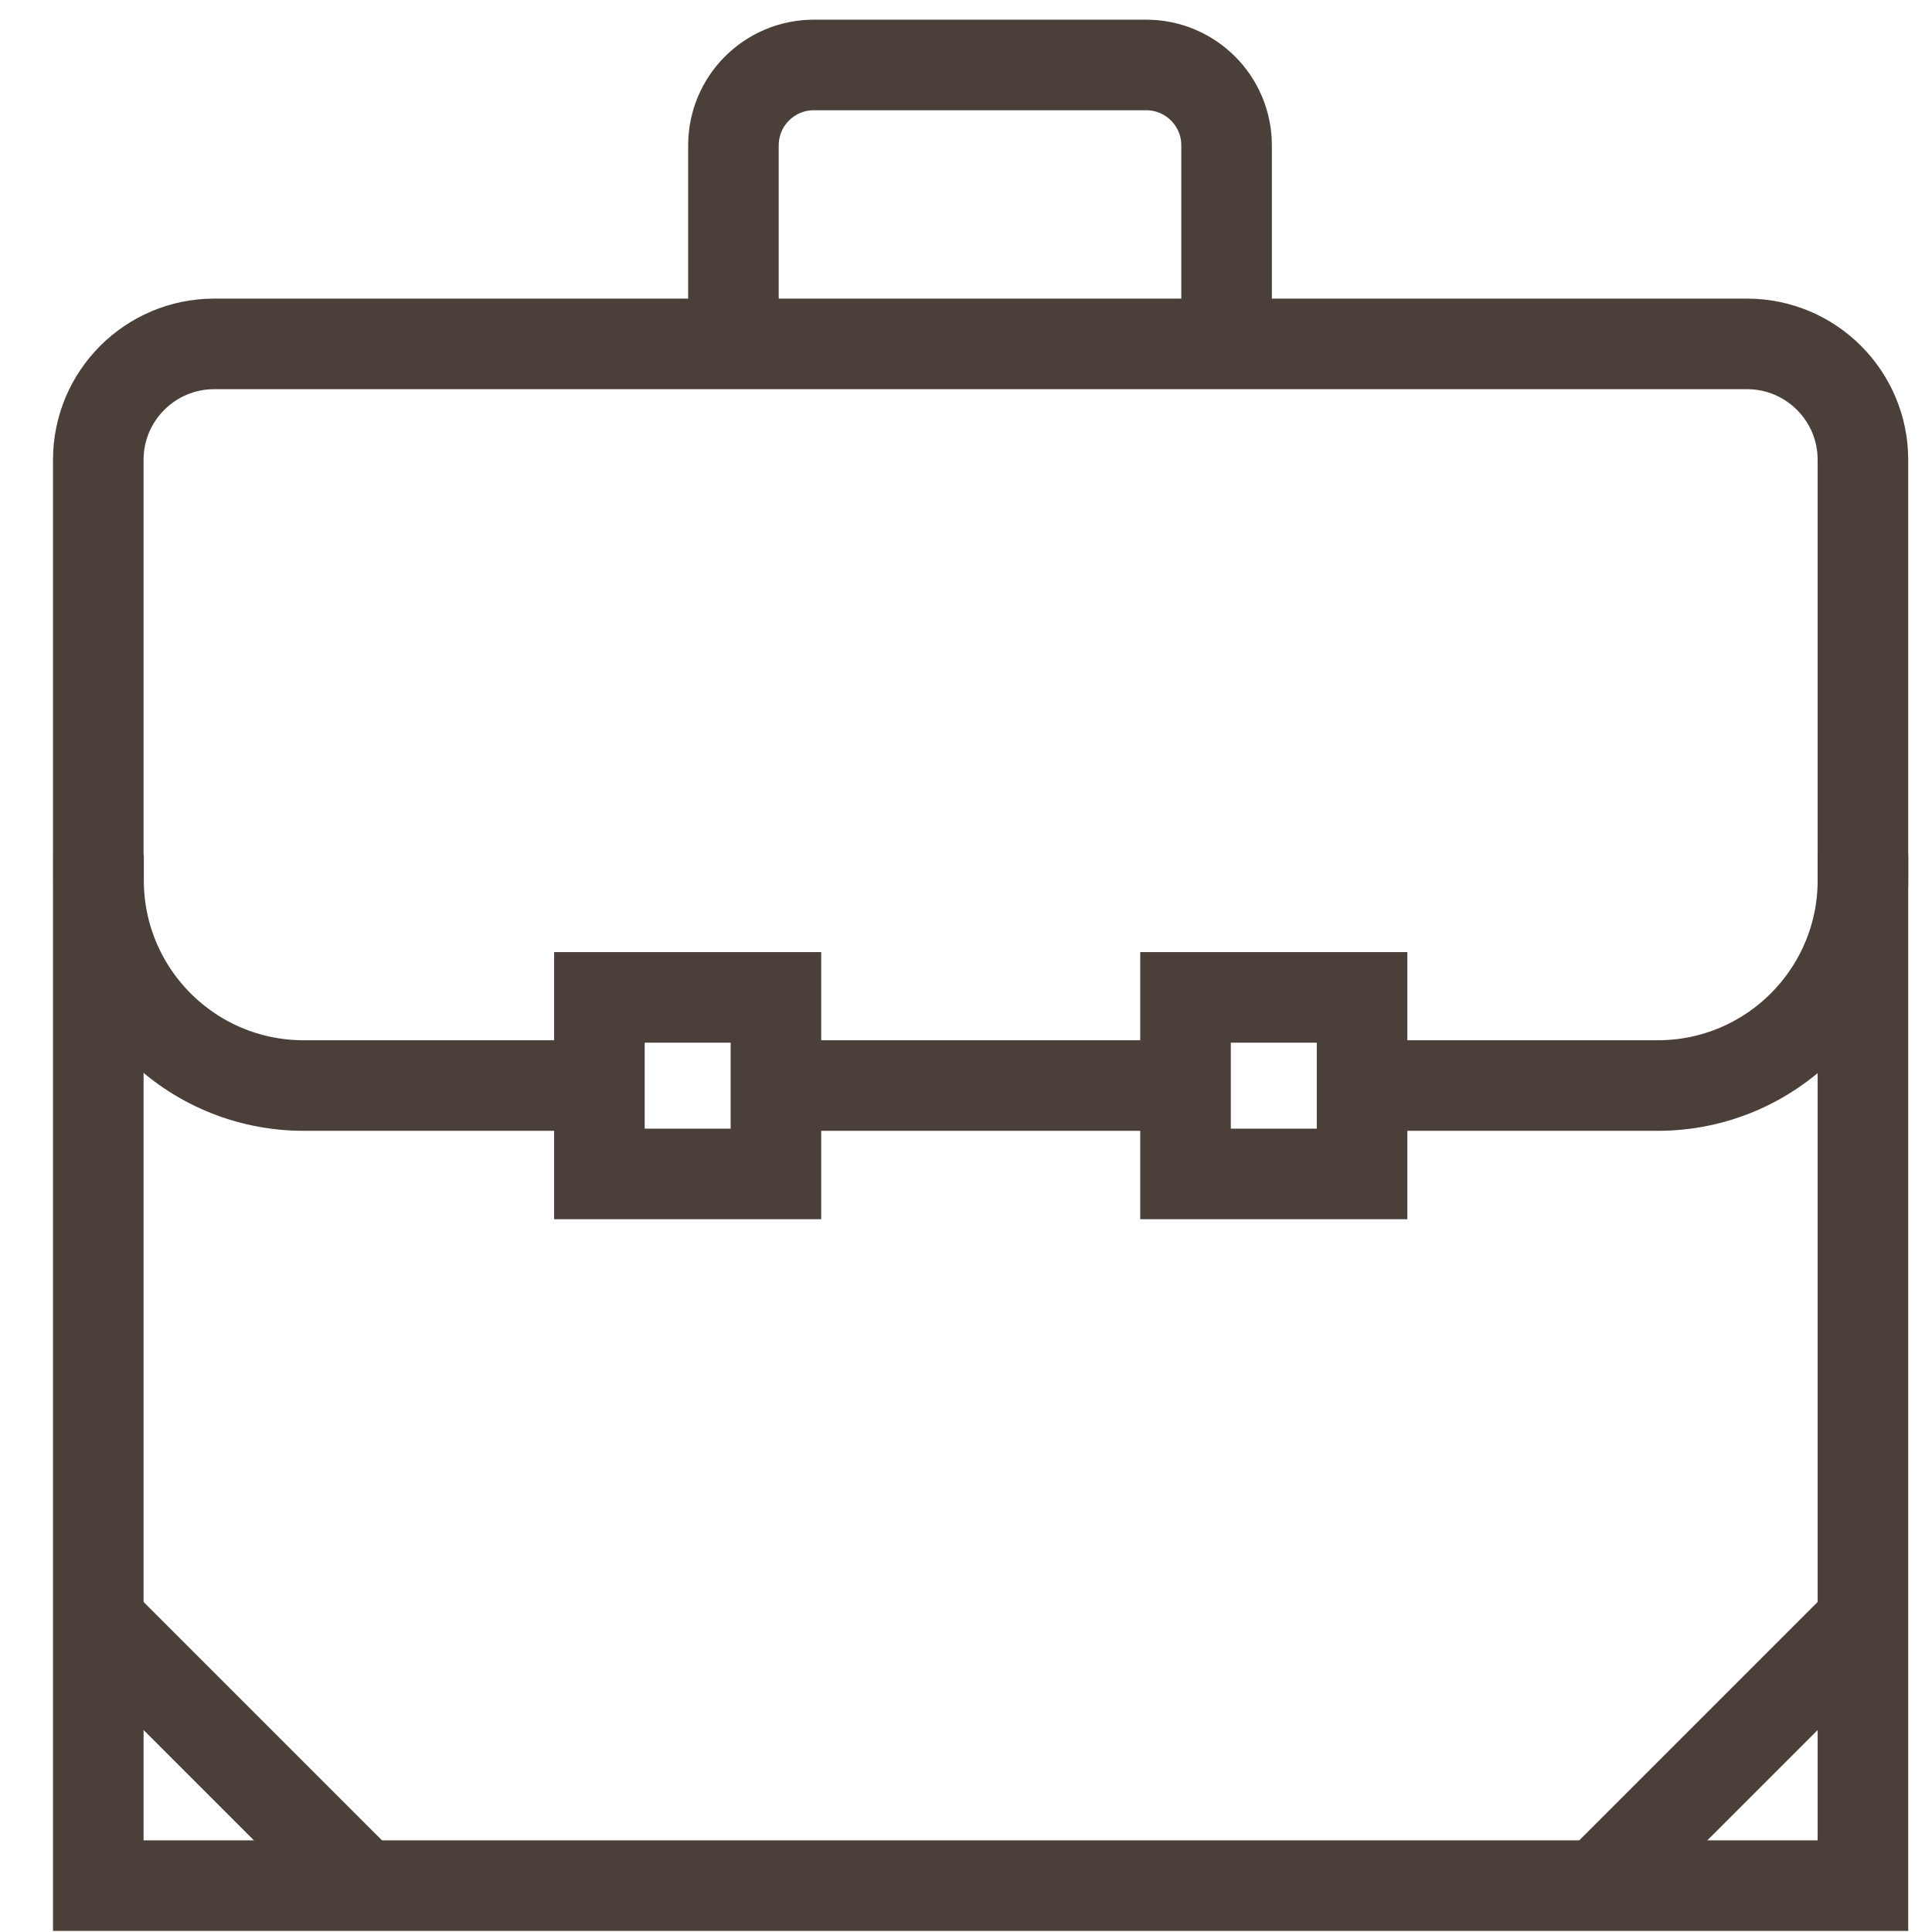 <?xml version="1.0" encoding="UTF-8"?> <svg xmlns="http://www.w3.org/2000/svg" id="a" width="80" height="80" viewBox="0 0 80 80"><path d="M8.87,14.24h63.47c2.65,0,4.8,2.15,4.8,4.8v59.04H4.07V19.04c0-2.65,2.15-4.8,4.8-4.8Z" fill="none" stroke="#4b3f39" stroke-miterlimit="10" stroke-width="3.75"></path><path d="M56.59,44.95h12.05c4.7,0,8.5-3.81,8.5-8.5v-1.06" fill="none" stroke="#4b3f39" stroke-miterlimit="10" stroke-width="3.75"></path><path d="M24.63,44.95h-12.05c-4.7,0-8.5-3.81-8.5-8.5v-1.06" fill="none" stroke="#4b3f39" stroke-miterlimit="10" stroke-width="3.75"></path><line x1="32.32" y1="44.95" x2="48.9" y2="44.95" fill="none" stroke="#4b3f39" stroke-miterlimit="10" stroke-width="3.75"></line><rect x="24.82" y="41.3" width="7.31" height="7.31" fill="none" stroke="#4b3f39" stroke-miterlimit="10" stroke-width="3.75"></rect><rect x="49.09" y="41.3" width="7.31" height="7.31" fill="none" stroke="#4b3f39" stroke-miterlimit="10" stroke-width="3.75"></rect><path d="M30.37,14.24V6.02c0-1.84,1.49-3.33,3.33-3.33h13.76c1.84,0,3.33,1.49,3.33,3.33v8.22" fill="none" stroke="#4b3f39" stroke-miterlimit="10" stroke-width="3.75"></path><line x1="77.18" y1="67.07" x2="66.22" y2="78.03" fill="none" stroke="#4b3f39" stroke-miterlimit="10" stroke-width="3.75"></line><line x1="4.03" y1="67.07" x2="14.99" y2="78.03" fill="none" stroke="#4b3f39" stroke-miterlimit="10" stroke-width="3.75"></line></svg> 
